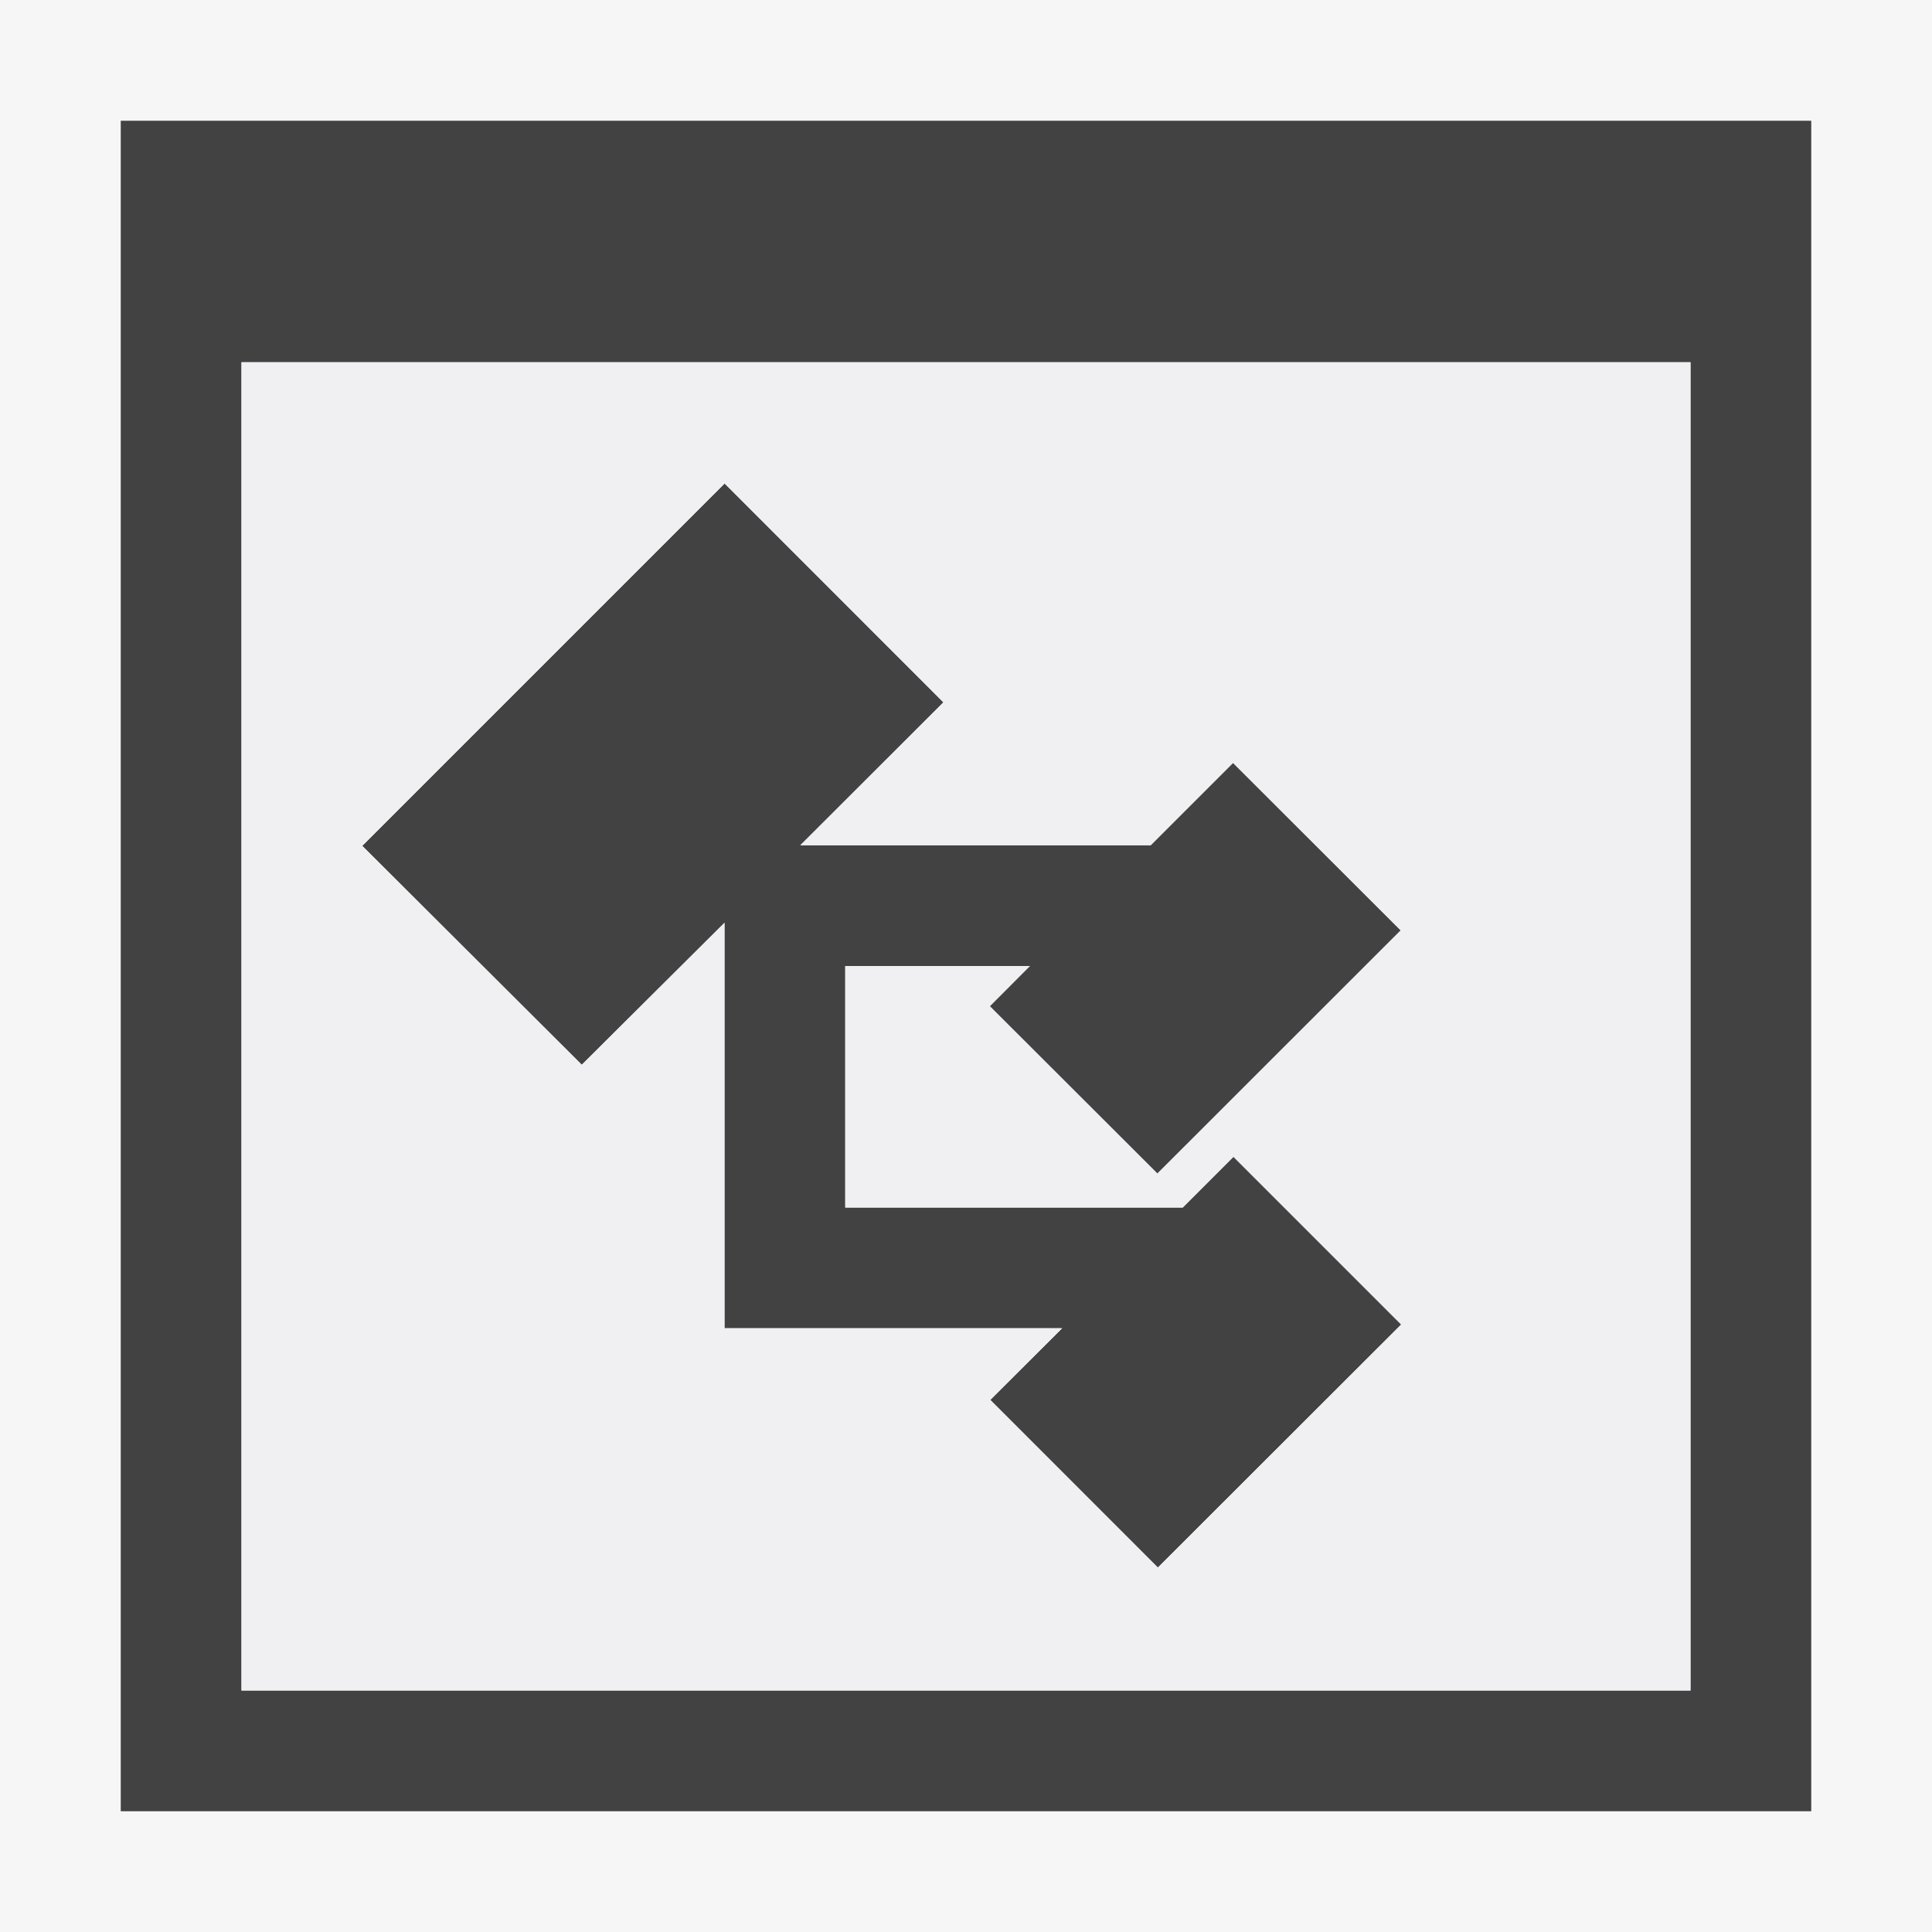 <svg xmlns="http://www.w3.org/2000/svg" viewBox="0 0 16 16"><style>.st0{fill:#f6f6f6}.st1{fill:#424242}.st2{fill:#f0eff1}</style><path class="st0" d="M0 0h16v16H0z" id="outline"/><g id="icon_x5F_bg"><path class="st1" d="M1 1v14h14V1H1zm13 13H2V3h12v11z"/><path class="st1" d="M9.795 10H7V8h1.529l-.332.333 1.388 1.386L11.6 7.705l-1.389-1.387L9.529 7H6.628l1.185-1.184-1.812-1.812L3 7.005l1.818 1.813L6 7.642V11h2.796l-.595.594 1.388 1.388 2.015-2.013-1.389-1.389z"/></g><path class="st2" d="M2 3v11h12V3H2zm7.589 9.982l-1.388-1.389.595-.593H6V7.642L4.818 8.818 3 7.005l3.001-3.001 1.812 1.813L6.628 7H9.53l.682-.682L11.6 7.705 9.585 9.719 8.197 8.333 8.529 8H7v2h2.795l.42-.42 1.389 1.389-2.015 2.013z" id="icon_x5F_fg"/></svg>